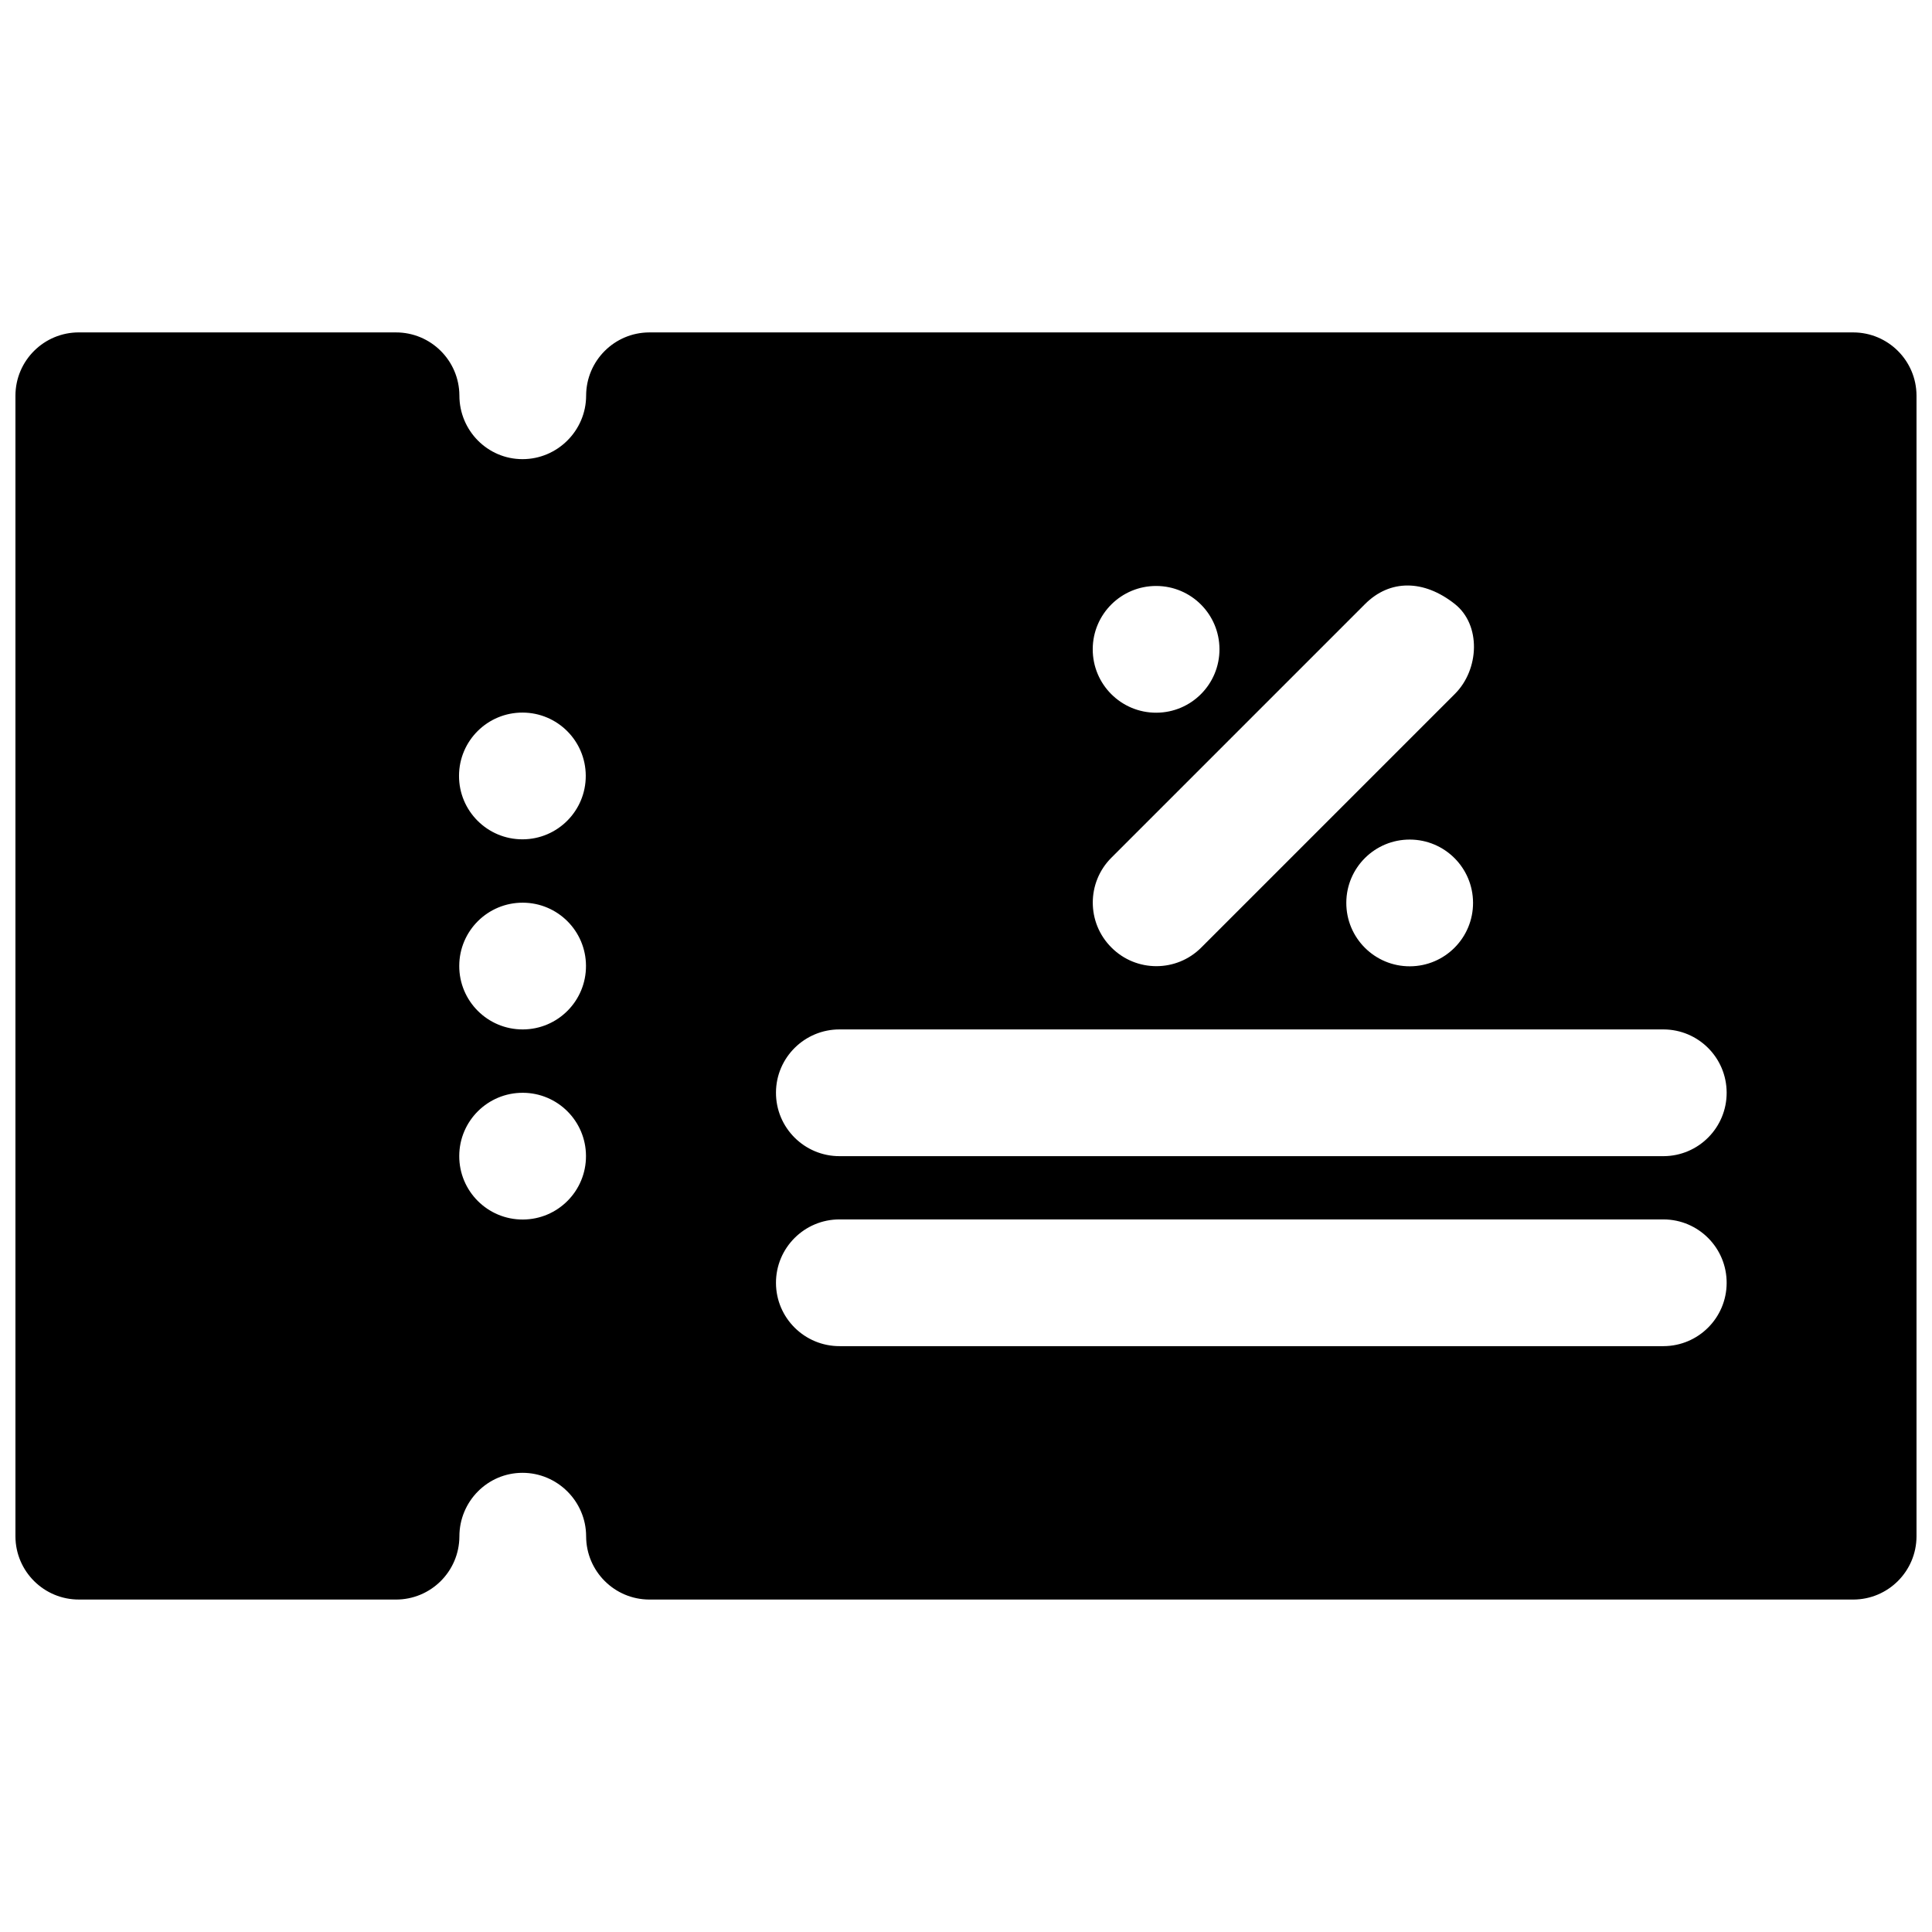 <?xml version="1.0" encoding="UTF-8"?>
<!-- Uploaded to: ICON Repo, www.svgrepo.com, Generator: ICON Repo Mixer Tools -->
<svg width="800px" height="800px" version="1.1" viewBox="144 144 512 512" xmlns="http://www.w3.org/2000/svg">
 <defs>
  <clipPath id="a">
   <path d="m148.09 232h503.81v336h-503.81z"/>
  </clipPath>
 </defs>
 <g clip-path="url(#a)">
  <path d="m164.95 232.09c-9.273-0.035-16.82 7.453-16.859 16.727v302.35c0.035 9.273 7.586 16.762 16.859 16.727l83.934 0.004c9.273 0.035 16.82-7.453 16.859-16.727 0-9.27 7.457-16.859 16.727-16.859 9.27 0 16.859 7.59 16.859 16.859 0.035 9.223 7.504 16.691 16.727 16.727h319.11c9.223-0.035 16.691-7.504 16.727-16.727v-302.35c-0.035-9.223-7.504-16.691-16.727-16.727h-319.11c-9.223 0.035-16.691 7.504-16.727 16.727 0 9.27-7.59 16.859-16.859 16.859-9.27 0-16.727-7.59-16.727-16.859-0.039-9.273-7.586-16.762-16.859-16.727zm352.08 67.074c4.086 0.004 8.383 1.633 12.531 4.918 6.957 5.523 6.516 17.297 0 23.812l-67.207 67.207c-6.562 6.594-17.25 6.594-23.812 0-6.594-6.562-6.594-17.25 0-23.812l67.207-67.207c3.309-3.309 7.195-4.926 11.285-4.918zm-66.586 0.125c9.23 0.031 16.695 7.5 16.727 16.727 0.035 9.277-7.449 16.828-16.727 16.859-9.328 0.035-16.895-7.531-16.859-16.859 0.031-9.277 7.582-16.766 16.859-16.727zm-167.94 33.555c9.23 0.031 16.695 7.5 16.727 16.727 0.035 9.277-7.449 16.828-16.727 16.859-9.328 0.035-16.895-7.531-16.859-16.859 0.031-9.277 7.582-16.766 16.859-16.727zm235.14 33.652c9.23 0.031 16.695 7.5 16.727 16.727 0.035 9.277-7.449 16.828-16.727 16.859-9.328 0.035-16.895-7.531-16.859-16.859 0.031-9.277 7.582-16.766 16.859-16.727zm-235.08 16.727c9.23 0.031 16.695 7.5 16.727 16.727 0.035 9.277-7.449 16.828-16.727 16.859-9.328 0.035-16.895-7.531-16.859-16.859 0.031-9.277 7.582-16.766 16.859-16.727zm83.969 33.586h218.32c9.23 0.031 16.695 7.496 16.727 16.727 0.035 9.277-7.449 16.828-16.727 16.859h-218.32c-9.328 0.039-16.93-7.531-16.891-16.859 0.031-9.277 7.613-16.766 16.891-16.727zm-83.969 16.793c9.23 0.031 16.695 7.5 16.727 16.727 0.035 9.277-7.449 16.828-16.727 16.859-9.328 0.035-16.895-7.531-16.859-16.859 0.031-9.277 7.582-16.766 16.859-16.727zm83.969 33.555h218.32c9.277 0.031 16.766 7.582 16.727 16.859-0.031 9.23-7.5 16.695-16.727 16.727h-218.32c-9.277 0.035-16.859-7.449-16.891-16.727-0.035-9.328 7.566-16.895 16.891-16.859z"/>
 </g>
</svg>